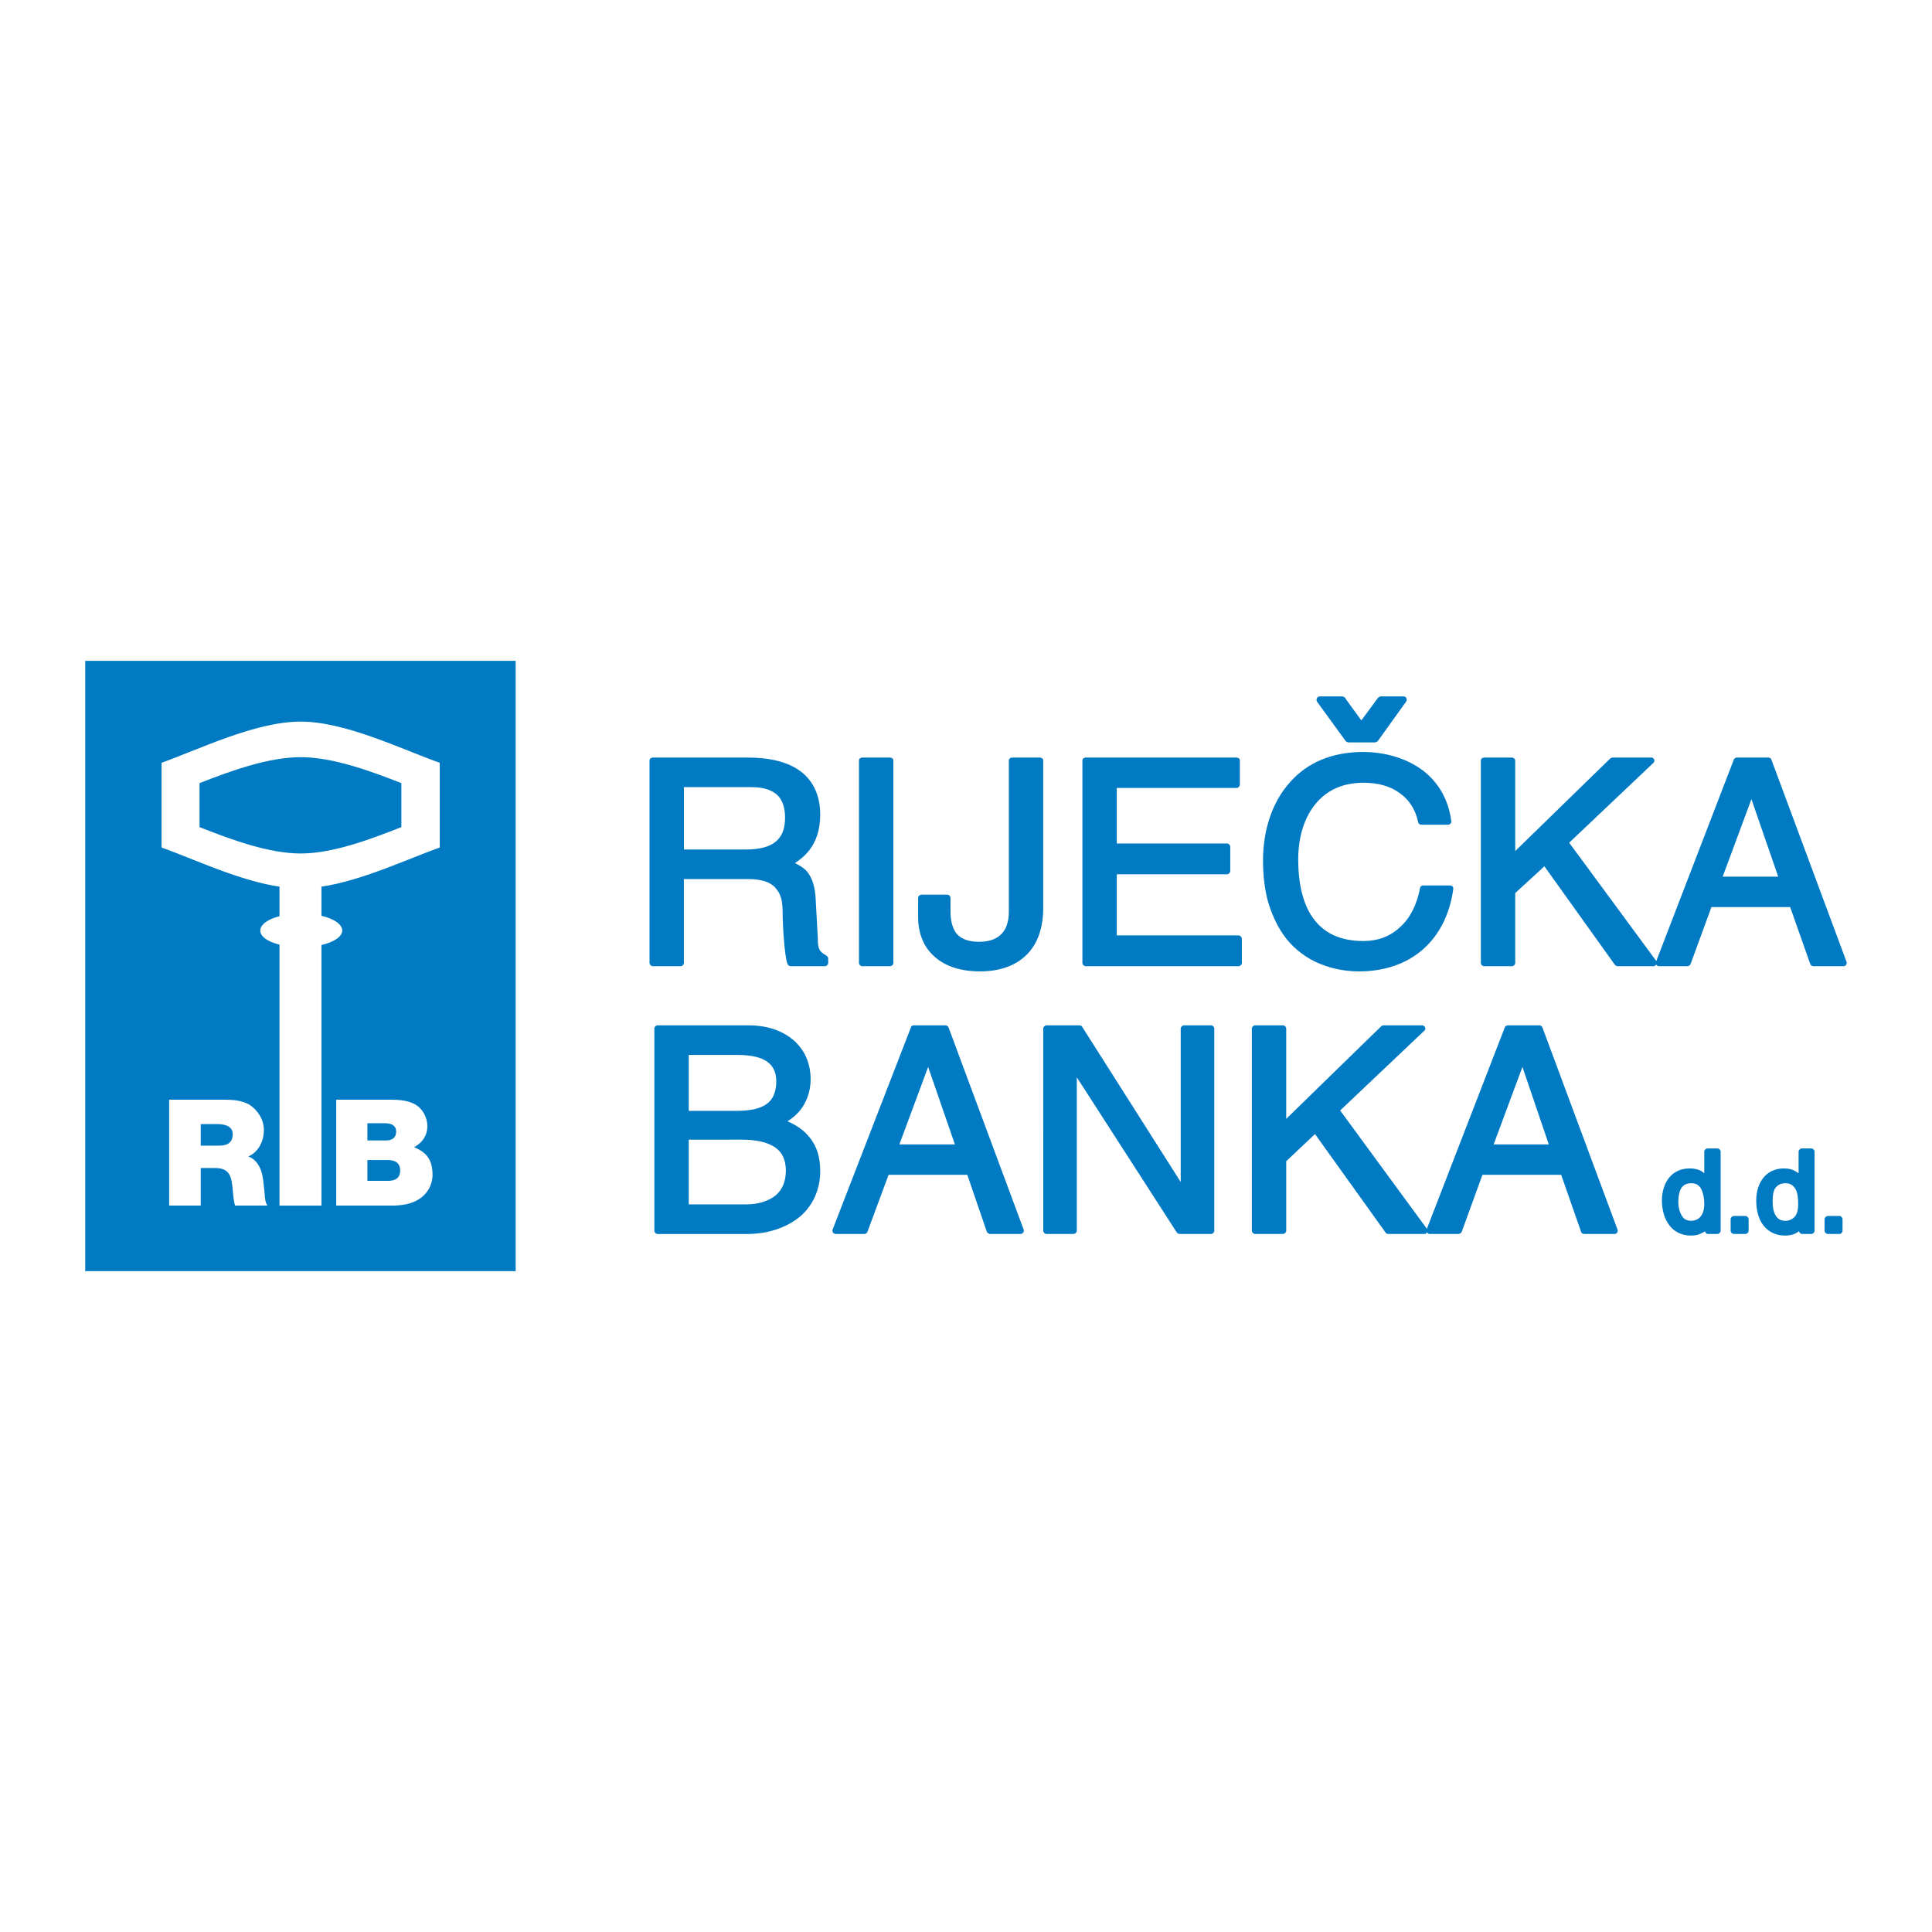 <?xml version="1.0" encoding="utf-8"?>
<!-- Generator: Adobe Illustrator 13.0.0, SVG Export Plug-In . SVG Version: 6.00 Build 14948)  -->
<!DOCTYPE svg PUBLIC "-//W3C//DTD SVG 1.0//EN" "http://www.w3.org/TR/2001/REC-SVG-20010904/DTD/svg10.dtd">
<svg version="1.0" id="Layer_1" xmlns="http://www.w3.org/2000/svg" xmlns:xlink="http://www.w3.org/1999/xlink" x="0px" y="0px"
	 width="192.756px" height="192.756px" viewBox="0 0 192.756 192.756" enable-background="new 0 0 192.756 192.756"
	 xml:space="preserve">
<g>
	<polygon fill-rule="evenodd" clip-rule="evenodd" fill="#FFFFFF" points="0,0 192.756,0 192.756,192.756 0,192.756 0,0 	"/>
	<path fill-rule="evenodd" clip-rule="evenodd" fill="#007AC2" d="M8.504,65.934h42.945v60.889H8.504V65.934L8.504,65.934z
		 M43.873,84.555v-8.453c-3.828-1.355-9.41-4.107-13.876-4.107c-4.505,0-10.088,2.751-13.876,4.107v8.453
		c3.229,1.157,7.735,3.31,11.763,3.908v2.95c-1.156,0.279-1.914,0.837-1.914,1.436s0.757,1.117,1.914,1.396v26.038h4.187V94.284
		c1.236-0.279,2.074-0.837,2.074-1.436c0-0.638-0.837-1.196-2.074-1.475v-2.911C36.097,87.865,40.643,85.711,43.873,84.555
		L43.873,84.555z M40.045,78.135c-3.23-1.276-6.898-2.592-10.049-2.592c-3.15,0-6.858,1.315-10.088,2.592v4.386
		c3.229,1.276,6.938,2.631,10.088,2.631c3.15,0,6.819-1.355,10.049-2.631V78.135L40.045,78.135z M16.877,120.282h3.15v-3.748h1.436
		c1.476,0,1.635,0.877,1.755,2.153c0.04,0.599,0.12,1.276,0.239,1.595h3.229c-0.199-0.239-0.279-0.837-0.279-1.156l-0.12-1.116
		c-0.08-1.037-0.438-2.233-1.515-2.632c1.037-0.438,1.555-1.555,1.555-2.632c0-1.036-0.598-1.993-1.476-2.552
		c-0.797-0.438-1.715-0.479-2.592-0.479h-5.383V120.282L16.877,120.282z M20.027,112.148h1.635c0.678,0,1.555,0.159,1.555,0.997
		c0,0.917-0.598,1.156-1.356,1.156h-1.834V112.148L20.027,112.148z M33.545,109.716v10.566h5.542c0.917,0,1.914-0.119,2.711-0.638
		c0.837-0.519,1.355-1.436,1.355-2.433c0-1.315-0.438-2.192-1.834-2.751c0.837-0.479,1.316-1.156,1.316-2.113
		c0-0.917-0.519-1.834-1.356-2.233c-0.718-0.358-1.595-0.398-2.393-0.398H33.545L33.545,109.716z M36.655,112.068h1.754
		c0.559,0,1.117,0.159,1.117,0.838c0,0.598-0.399,0.877-0.997,0.877h-1.874V112.068L36.655,112.068z M36.655,115.736h2.034
		c0.718,0,1.236,0.279,1.236,1.037c0,0.798-0.519,1.037-1.196,1.037h-2.074V115.736L36.655,115.736z M182.038,121.639
		c0-0.16,0.159-0.319,0.319-0.319h1.195c0.12,0,0.279,0.159,0.279,0.319v1.156c0,0.159-0.159,0.318-0.279,0.318h-1.195
		c-0.16,0-0.319-0.159-0.319-0.318V121.639L182.038,121.639z M178.13,118.05c-0.519,0-0.837,0.239-1.036,0.519
		c-0.199,0.358-0.239,0.837-0.239,1.315c0,0.519,0.079,1.077,0.358,1.476l0,0c0.199,0.279,0.479,0.438,0.917,0.438
		c0.359,0,0.678-0.12,0.957-0.438c0.199-0.239,0.319-0.638,0.319-1.236c0-0.479-0.04-1.037-0.239-1.436
		C178.968,118.329,178.688,118.05,178.13,118.05L178.13,118.05z M179.446,114.899c0-0.159,0.159-0.319,0.318-0.319h0.958
		c0.159,0,0.318,0.16,0.318,0.319v7.896c0,0.159-0.159,0.318-0.318,0.318h-0.918c-0.159,0-0.279-0.119-0.318-0.278
		c-0.08,0.079-0.16,0.119-0.239,0.159c-0.319,0.199-0.718,0.279-1.157,0.279c-0.957,0-1.635-0.399-2.113-0.957
		c-0.558-0.678-0.757-1.635-0.757-2.552c0-0.838,0.239-1.715,0.757-2.313c0.439-0.519,1.117-0.877,1.994-0.877
		c0.479,0,0.837,0.08,1.156,0.279c0.12,0.079,0.199,0.119,0.319,0.199V114.899L179.446,114.899z M172.667,121.639
		c0-0.16,0.16-0.319,0.319-0.319h1.156c0.16,0,0.319,0.159,0.319,0.319v1.156c0,0.159-0.159,0.318-0.319,0.318h-1.156
		c-0.159,0-0.319-0.159-0.319-0.318V121.639L172.667,121.639z M168.76,118.05c-0.559,0-0.877,0.239-1.037,0.519
		c-0.199,0.358-0.278,0.837-0.278,1.315c0,0.519,0.119,1.077,0.398,1.476l0,0c0.159,0.279,0.479,0.438,0.877,0.438
		c0.359,0,0.718-0.12,0.957-0.438c0.199-0.239,0.358-0.638,0.358-1.236c0-0.479-0.079-1.037-0.278-1.436
		C169.597,118.329,169.278,118.05,168.76,118.05L168.76,118.05z M170.035,114.899c0-0.159,0.16-0.319,0.319-0.319h0.997
		c0.159,0,0.319,0.16,0.319,0.319v7.896c0,0.159-0.16,0.318-0.319,0.318h-0.957c-0.119,0-0.279-0.119-0.279-0.278
		c-0.08,0.079-0.159,0.119-0.279,0.159c-0.318,0.199-0.678,0.279-1.116,0.279c-0.957,0-1.675-0.399-2.113-0.957
		c-0.559-0.678-0.798-1.635-0.798-2.552c0-0.838,0.239-1.715,0.758-2.313c0.439-0.519,1.117-0.877,1.994-0.877
		c0.479,0,0.877,0.08,1.196,0.279c0.079,0.079,0.199,0.119,0.278,0.199V114.899L170.035,114.899z M151.893,106.446l-2.871,7.735
		h5.503L151.893,106.446L151.893,106.446z M124.897,102.618c0-0.159,0.16-0.319,0.319-0.319h2.791c0.159,0,0.319,0.16,0.319,0.319
		v9.012l9.49-9.251c0.04-0.04,0.159-0.08,0.199-0.08h3.867c0.279,0,0.439,0.359,0.239,0.519l-8.413,7.975l8.652,11.804l0,0
		l7.776-20.098c0.039-0.119,0.199-0.199,0.278-0.199h3.19c0.08,0,0.239,0.08,0.279,0.199l7.496,20.177
		c0.08,0.199-0.08,0.438-0.279,0.438h-3.07c-0.119,0-0.279-0.119-0.279-0.199l-1.993-5.702h-7.855l-2.073,5.702
		c-0.04,0.08-0.199,0.199-0.319,0.199h-2.871c-0.119,0-0.199-0.079-0.279-0.159c-0.039,0.08-0.119,0.159-0.239,0.159h-3.628
		c-0.08,0-0.239-0.079-0.239-0.119l-7.058-9.849l-2.871,2.711v6.938c0,0.159-0.16,0.318-0.319,0.318h-2.791
		c-0.159,0-0.319-0.159-0.319-0.318V102.618L124.897,102.618z M104.083,102.618c0-0.159,0.159-0.319,0.319-0.319h3.31
		c0.08,0,0.239,0.08,0.239,0.12l9.849,15.511v-15.312c0-0.159,0.16-0.319,0.319-0.319h2.711c0.16,0,0.319,0.16,0.319,0.319v20.177
		c0,0.159-0.159,0.318-0.319,0.318h-3.149c-0.08,0-0.239-0.079-0.279-0.159l-9.969-15.472v15.312c0,0.159-0.159,0.318-0.319,0.318
		h-2.711c-0.16,0-0.319-0.159-0.319-0.318V102.618L104.083,102.618z M92.6,106.446l-2.871,7.735h5.542L92.6,106.446L92.6,106.446z
		 M90.885,102.498c0-0.119,0.16-0.199,0.279-0.199h3.15c0.12,0,0.279,0.08,0.319,0.199l7.497,20.177
		c0.079,0.199-0.08,0.438-0.319,0.438h-3.03c-0.12,0-0.279-0.119-0.319-0.199l-1.954-5.702h-7.855l-2.114,5.702
		c-0.04,0.08-0.159,0.199-0.279,0.199h-2.871c-0.239,0-0.399-0.239-0.319-0.438L90.885,102.498L90.885,102.498z M68.715,113.703
		v6.46h5.742c1.156,0,2.233-0.319,2.951-0.917c0.638-0.559,0.997-1.356,0.997-2.473c0-1.076-0.398-1.834-1.037-2.272
		c-0.837-0.599-2.073-0.798-3.389-0.798H68.715L68.715,113.703z M68.715,105.25v5.582h4.705c1.396,0,2.433-0.199,3.111-0.718
		c0.598-0.438,0.917-1.196,0.917-2.232c0-1.077-0.438-1.715-1.156-2.113c-0.718-0.399-1.755-0.519-2.792-0.519H68.715L68.715,105.25
		z M65.285,102.618c0-0.159,0.16-0.319,0.319-0.319h9.092c1.834,0,3.349,0.519,4.466,1.476c1.077,0.917,1.714,2.273,1.714,3.908
		c0,0.996-0.279,1.953-0.797,2.751c-0.399,0.598-0.917,1.076-1.515,1.436c0.917,0.398,1.675,0.917,2.233,1.635
		c0.678,0.838,1.037,1.914,1.037,3.31c0,1.914-0.757,3.469-1.994,4.546c-1.355,1.116-3.19,1.754-5.303,1.754h-8.932
		c-0.159,0-0.319-0.159-0.319-0.318V102.618L65.285,102.618z M174.741,79.73l-2.871,7.736h5.542L174.741,79.73L174.741,79.73z
		 M147.746,75.862c0-0.16,0.159-0.279,0.318-0.279h2.792c0.159,0,0.318,0.16,0.318,0.279v9.051l9.49-9.25
		c0.04-0.04,0.199-0.08,0.239-0.08h3.868c0.239,0,0.398,0.319,0.199,0.519l-8.414,7.975l8.693,11.803l0,0l7.735-20.097
		c0.04-0.12,0.199-0.2,0.279-0.2h3.189c0.12,0,0.239,0.08,0.279,0.2l7.497,20.176c0.079,0.2-0.08,0.439-0.279,0.439h-3.07
		c-0.08,0-0.239-0.12-0.279-0.239l-1.994-5.663h-7.855l-2.073,5.663c-0.039,0.12-0.199,0.239-0.279,0.239h-2.91
		c-0.08,0-0.199-0.08-0.239-0.16c-0.08,0.08-0.16,0.16-0.279,0.16h-3.629c-0.04,0-0.199-0.08-0.239-0.16l-7.018-9.809l-2.911,2.671
		v6.978c0,0.16-0.159,0.319-0.318,0.319h-2.792c-0.159,0-0.318-0.16-0.318-0.319V75.862L147.746,75.862z M135.982,75.025
		c2.233,0,4.387,0.638,6.021,1.874c1.476,1.156,2.512,2.831,2.791,5.024c0.04,0.16-0.119,0.359-0.318,0.359h-2.712
		c-0.12,0-0.279-0.16-0.279-0.279c-0.279-1.276-0.917-2.233-1.834-2.871c-0.957-0.718-2.193-1.037-3.629-1.037
		c-2.073,0-3.628,0.758-4.705,2.034l0,0c-1.196,1.396-1.794,3.389-1.794,5.622c0,2.313,0.438,4.586,1.675,6.101
		c0.997,1.236,2.512,2.034,4.824,2.034c1.476,0,2.712-0.479,3.669-1.396c0.996-0.877,1.675-2.233,1.993-3.907
		c0-0.12,0.16-0.239,0.279-0.239h2.712c0.199,0,0.358,0.159,0.318,0.359c-0.358,2.591-1.436,4.625-3.03,6.021
		c-1.635,1.436-3.828,2.193-6.38,2.193c-1.595,0-3.07-0.359-4.346-0.957c-1.316-0.638-2.433-1.595-3.23-2.751
		c-0.678-0.997-1.156-2.113-1.516-3.31c-0.318-1.236-0.479-2.552-0.479-4.027c0-3.07,0.918-5.901,2.752-7.895
		C130.4,76.142,132.833,75.025,135.982,75.025L135.982,75.025z M131.397,70c-0.12-0.199,0-0.518,0.279-0.518h2.272
		c0.04,0,0.199,0.08,0.239,0.12c0,0.04,0.997,1.396,1.635,2.273l1.675-2.273c0.04-0.04,0.199-0.12,0.239-0.12h2.312
		c0.239,0,0.399,0.319,0.239,0.518l-2.831,3.948c-0.04,0.04-0.199,0.12-0.279,0.12h-2.671c-0.04,0-0.2-0.08-0.239-0.12L131.397,70
		L131.397,70z M107.991,75.862c0-0.16,0.159-0.279,0.318-0.279h15.073c0.159,0,0.318,0.12,0.318,0.279v2.432
		c0,0.16-0.159,0.319-0.318,0.319H111.42v5.542h11.006c0.159,0,0.318,0.159,0.318,0.319v2.433c0,0.159-0.159,0.319-0.318,0.319
		H111.42v6.101h12.162c0.159,0,0.319,0.16,0.319,0.319v2.432c0,0.16-0.16,0.319-0.319,0.319H108.31c-0.159,0-0.318-0.16-0.318-0.319
		V75.862L107.991,75.862z M100.654,75.862c0-0.16,0.159-0.279,0.318-0.279h2.791c0.16,0,0.319,0.12,0.319,0.279v14.714
		c0,2.073-0.598,3.628-1.635,4.665c-1.116,1.117-2.711,1.675-4.665,1.675s-3.469-0.518-4.506-1.436
		c-1.117-0.957-1.675-2.353-1.675-3.987v-1.914c0-0.159,0.16-0.319,0.319-0.319h2.592c0.16,0,0.319,0.16,0.319,0.319v1.355
		c0,0.837,0.16,1.595,0.559,2.153c0.398,0.519,1.117,0.877,2.272,0.877c1.037,0,1.755-0.279,2.233-0.758
		c0.519-0.518,0.758-1.276,0.758-2.273V75.862L100.654,75.862z M85.701,75.862c0-0.16,0.159-0.279,0.319-0.279h2.791
		c0.16,0,0.319,0.12,0.319,0.279v20.216c0,0.16-0.16,0.319-0.319,0.319H86.02c-0.16,0-0.319-0.16-0.319-0.319V75.862L85.701,75.862z
		 M68.236,78.534v6.221h6.181c1.396,0,2.393-0.279,2.991-0.798c0.638-0.518,0.917-1.315,0.917-2.392
		c0-0.957-0.239-1.715-0.758-2.233c-0.558-0.519-1.396-0.798-2.592-0.798H68.236L68.236,78.534z M64.807,75.862
		c0-0.16,0.16-0.279,0.319-0.279h9.53c2.153,0,4.027,0.438,5.303,1.436c1.156,0.917,1.874,2.313,1.874,4.267
		c0,1.555-0.438,2.671-1.037,3.469c-0.438,0.598-0.957,0.997-1.476,1.355c0.399,0.2,0.837,0.439,1.196,0.837
		c0.479,0.598,0.837,1.476,0.877,2.991l0,0l0,0l0,0l0.199,3.668l0,0c0,0.519,0.04,0.877,0.16,1.117s0.359,0.438,0.678,0.598
		c0.08,0.04,0.199,0.199,0.199,0.279v0.479c0,0.16-0.16,0.319-0.319,0.319h-3.43c-0.12,0-0.279-0.12-0.319-0.239
		c-0.16-0.479-0.239-1.236-0.319-2.034c-0.12-1.276-0.16-2.632-0.16-3.11c0-0.797-0.08-1.635-0.558-2.233
		c-0.438-0.638-1.276-1.077-2.831-1.077h-6.46v8.374c0,0.16-0.159,0.319-0.319,0.319h-2.792c-0.159,0-0.319-0.16-0.319-0.319V75.862
		L64.807,75.862z"/>
</g>
</svg>
